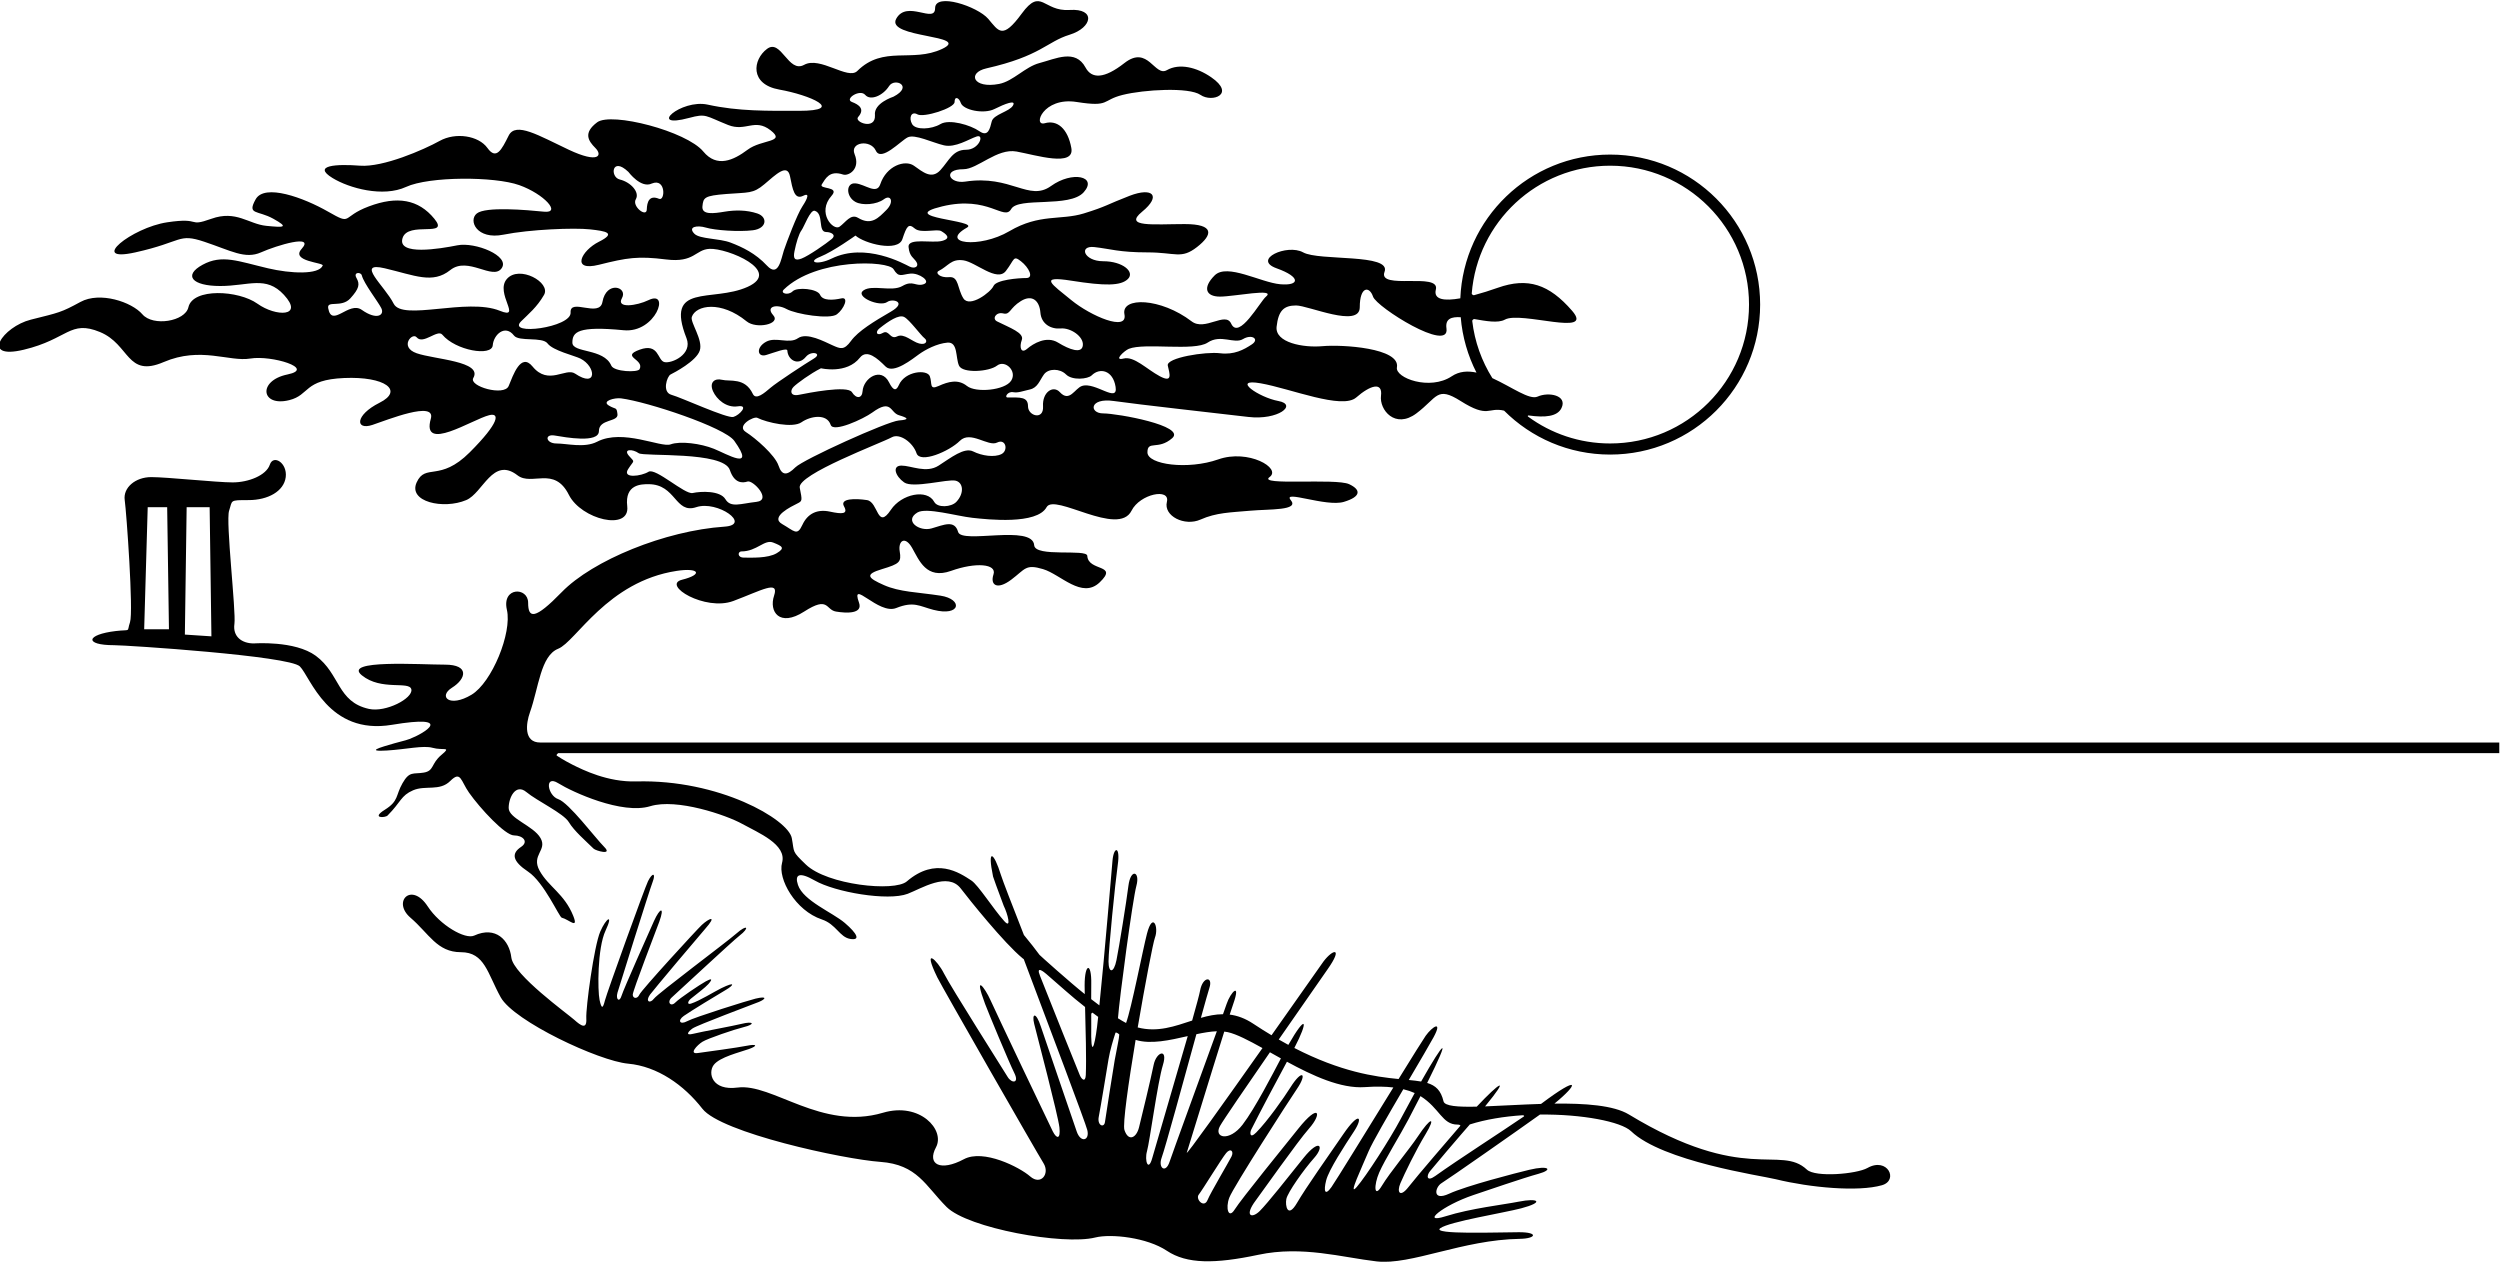 <?xml version="1.0" encoding="UTF-8"?>
<svg xmlns="http://www.w3.org/2000/svg" xmlns:xlink="http://www.w3.org/1999/xlink" width="533pt" height="269pt" viewBox="0 0 533 269" version="1.1">
<g id="surface1">
<path style=" stroke:none;fill-rule:nonzero;fill:rgb(0%,0%,0%);fill-opacity:1;" d="M 119.012 160.566 L 532.848 160.566 L 532.848 158.305 L 115.207 158.305 C 111.586 158.336 112.141 154.227 112.977 151.891 C 114.863 146.609 115.238 139.82 119.012 138.309 C 122.785 136.801 129.465 123.969 144.285 121.711 C 149.082 120.98 149.945 122.465 145.418 123.598 C 140.996 124.703 150.324 130.387 156.359 128.125 C 162.395 125.859 166.168 123.598 165.035 126.992 C 163.902 130.387 166.168 133.781 171.449 130.387 C 176.73 126.992 175.977 130.012 178.238 130.387 C 180.504 130.766 183.992 130.887 183.145 128.504 C 181.258 123.219 187.293 131.141 191.066 129.633 C 194.84 128.125 196.043 129.25 198.988 130.012 C 204.836 131.52 205.398 127.746 200.496 126.992 C 195.594 126.238 191.82 126.238 188.426 124.73 C 185.027 123.219 184.273 122.465 188.047 121.336 C 191.82 120.203 192.195 119.824 191.82 117.562 C 191.441 115.297 192.953 114.164 194.461 116.809 C 195.969 119.449 197.477 123.598 202.762 121.711 C 208.039 119.824 212.566 120.203 211.812 122.465 C 211.059 124.73 212.566 125.859 215.586 123.598 C 218.605 121.336 218.605 120.203 222.375 121.336 C 226.148 122.465 230.656 127.781 234.449 124.164 C 238.598 120.203 231.996 121.898 231.809 118.504 C 231.723 116.953 220.68 118.883 220.488 116.242 C 220.168 111.727 205.023 116.051 204.27 113.41 C 203.516 110.77 201.25 111.902 198.609 112.656 C 195.969 113.41 192.664 111.02 195.594 109.262 C 197.477 108.129 203.891 110.016 207.285 110.395 C 210.684 110.77 221.055 111.902 223.133 108.129 C 224.809 105.082 238.41 114.543 241.238 108.887 C 243.031 105.297 249.539 103.98 248.781 107 C 248.027 110.016 252.555 112.281 255.949 110.77 C 259.348 109.262 262.363 109.262 266.512 108.887 C 270.664 108.508 277.074 108.887 275.191 106.621 C 273.305 104.359 282.734 108.129 286.508 107 C 290.281 105.867 290.129 104.387 287.641 103.227 C 284.809 101.906 268.023 103.605 270.664 101.719 C 273.305 99.832 266.137 95.684 259.723 97.945 C 253.309 100.207 244.633 99.078 244.633 96.438 C 244.633 93.797 246.898 96.059 249.914 93.418 C 252.934 90.777 238.219 88.137 235.203 88.137 C 232.184 88.137 232.184 84.742 237.465 85.496 C 242.746 86.25 259.723 88.137 266.137 88.891 C 272.551 89.645 276.699 86.25 272.551 85.496 C 268.398 84.742 262.363 80.594 268.777 81.723 C 275.191 82.855 286.129 87.383 289.148 84.742 C 292.164 82.102 294.809 81.348 294.43 84.363 C 294.051 87.383 297.445 91.531 301.973 88.137 C 306.5 84.742 306.262 82.25 311.406 85.496 C 317.391 89.273 317.184 86.734 320.668 87.547 C 326.453 93.336 334.449 96.914 343.281 96.914 C 360.941 96.914 375.262 82.598 375.262 64.938 C 375.262 47.273 360.941 32.957 343.281 32.957 C 326.07 32.957 312.039 46.559 311.34 63.602 C 307.977 64.199 305.574 63.926 306.125 61.73 C 307.066 57.957 293.676 61.918 295.184 57.957 C 296.691 53.996 281.227 55.695 277.832 53.809 C 274.438 51.922 266.891 55.316 272.172 57.203 C 277.453 59.09 277.074 60.977 272.926 60.598 C 268.777 60.223 261.609 56.07 258.969 58.711 C 256.328 61.352 257.082 63.238 260.102 63.238 C 263.117 63.238 272.172 61.352 269.91 63.238 C 268.641 64.297 264.137 72.598 262.484 68.996 C 261.262 66.336 256.887 70.676 254.062 68.52 C 247.465 63.473 238.977 63.238 239.73 67.012 C 240.484 70.785 232.562 67.387 228.41 63.992 C 224.262 60.598 221.246 58.711 228.41 59.844 C 235.578 60.977 238.977 60.977 240.484 59.465 C 241.992 57.957 239.352 55.695 235.203 55.695 C 231.055 55.695 229.922 52.301 233.316 52.676 C 236.711 53.055 238.598 53.809 244.633 53.809 C 250.672 53.809 251.801 55.316 255.195 52.676 C 258.59 50.035 258.969 47.773 252.555 47.773 C 246.145 47.773 239.352 48.527 243.504 45.133 C 247.652 41.734 245.766 39.852 240.859 41.734 C 235.957 43.621 235.957 44 231.055 45.508 C 226.148 47.016 221.621 45.508 215.211 49.281 C 208.797 53.055 200.117 51.922 206.156 48.527 C 208.945 46.957 190.688 46.453 200.871 44 C 210.781 41.613 214.078 47.207 215.586 44.566 C 217.094 41.926 228.035 44.379 231.055 40.98 C 234.07 37.586 228.625 36.383 224.074 39.66 C 219.359 43.055 215.586 37.211 205.777 38.719 C 202.34 39.246 200.871 36.078 205.398 36.078 C 208.418 36.078 212.566 31.551 216.719 32.305 C 220.867 33.059 229.168 35.699 228.41 31.551 C 227.656 27.402 225.395 25.516 222.754 26.27 C 220.113 27.023 222.375 20.609 229.543 21.742 C 236.711 22.875 234.824 21.363 239.352 20.234 C 243.879 19.102 253.5 18.535 255.949 20.234 C 258.402 21.93 263.539 20.121 258.215 16.461 C 255.105 14.324 251.426 13.441 248.781 14.953 C 246.145 16.461 244.781 9.492 239.73 13.441 C 235.391 16.84 232.75 16.84 231.43 14.387 C 229.27 10.371 225.086 12.531 221.621 13.441 C 218.531 14.258 216.023 17.309 213.004 17.895 C 207.422 18.973 206.168 15.512 210.305 14.574 C 221.938 11.934 223.133 8.914 228.035 7.406 C 232.938 5.898 233.691 1.746 228.035 2.125 C 222.375 2.504 222 -2.777 217.848 2.879 C 213.699 8.539 212.945 6.652 210.684 4.012 C 208.418 1.371 199.363 -1.648 199.363 1.746 C 199.363 5.145 193.328 -0.137 191.066 4.012 C 188.801 8.16 207.285 7.406 200.871 10.426 C 194.461 13.441 188.355 9.594 182.766 15.141 C 180.773 17.113 174.844 11.934 171.449 13.82 C 168.055 15.707 166.547 8.16 163.527 10.426 C 160.508 12.688 159.754 17.969 166.168 19.102 C 172.578 20.234 180.508 23.629 170.316 23.629 C 163.715 23.629 157.484 23.758 150.891 22.309 C 145.176 21.055 137.812 27.59 146.93 25.137 C 150.594 24.152 150.305 24.676 155.227 26.645 C 159 28.156 160.887 25.137 164.281 27.777 C 167.676 30.418 162.395 29.664 159.379 31.93 C 156.359 34.191 152.84 35.809 149.945 32.305 C 146.363 27.969 130.328 23.816 127.312 26.078 C 124.293 28.344 125.426 30.039 126.934 31.551 C 128.488 33.105 127.688 34.945 121.277 31.93 C 114.863 28.91 109.961 25.891 108.449 28.91 C 106.941 31.93 105.809 34.191 103.922 31.551 C 102.035 28.91 97.133 28.156 93.738 30.039 C 90.344 31.93 81.664 35.699 76.762 35.324 C 71.855 34.945 66.414 35.215 70.914 37.965 C 74.465 40.133 81.664 42.113 86.57 39.852 C 91.473 37.586 105.434 37.586 110.715 39.473 C 115.992 41.359 119.766 45.508 115.992 45.133 C 112.223 44.754 103.547 44 101.66 45.508 C 99.773 47.016 101.66 51.168 107.316 50.035 C 112.977 48.902 122.406 48.527 125.801 48.902 C 129.199 49.281 131.461 49.656 127.688 51.543 C 123.914 53.43 121.652 57.957 127.688 56.449 C 133.727 54.938 135.988 54.562 142.023 55.316 C 148.059 56.07 148.23 53.203 151.266 53.055 C 155.039 52.863 166.922 57.77 159.379 61.164 C 151.832 64.559 141.668 60.172 146.363 72.105 C 147.719 75.551 143.156 77.574 141.645 77.195 C 140.137 76.82 140.516 73.047 136.363 74.555 C 132.215 76.066 137.434 76.57 136.363 78.703 C 135.988 79.461 130.895 79.27 130.328 77.949 C 128.73 74.215 122.031 75.312 122.031 73.047 C 122.031 70.785 123.191 69.457 132.969 70.406 C 139.82 71.07 143.016 61.68 138.254 63.992 C 135.777 65.195 131.32 65.832 132.594 63.578 C 133.949 61.172 129.262 59.762 128.441 64.371 C 127.828 67.832 121.465 63.438 121.652 66.633 C 121.84 69.84 107.969 71.641 111.09 68.52 C 112.598 67.012 114.484 65.504 115.992 62.863 C 117.504 60.223 110.715 56.449 108.07 59.465 C 105.434 62.484 111.469 68.246 106.562 66.258 C 99.586 63.426 85.816 68.52 83.93 64.746 C 82.043 60.977 75.629 55.695 82.043 57.203 C 88.457 58.711 92.227 60.598 96 57.578 C 99.773 54.562 105.055 59.844 106.941 57.203 C 108.828 54.562 101.281 51.543 97.508 52.301 C 93.738 53.055 84.684 54.562 85.816 50.789 C 86.945 47.016 96 50.789 92.605 46.641 C 89.211 42.492 84.684 41.734 78.648 44 C 72.609 46.262 75.254 48.148 69.969 45.133 C 64.691 42.113 56.391 39.094 54.504 42.492 C 52.617 45.887 54.883 44.754 58.277 46.641 C 61.672 48.527 60.539 48.527 56.766 48.148 C 52.996 47.773 50.355 44.754 45.074 46.641 C 39.793 48.527 43.188 46.262 35.641 47.395 C 28.098 48.527 18.664 56.07 28.852 53.809 C 39.035 51.543 37.906 49.656 43.562 51.543 C 49.223 53.43 52.238 55.316 55.637 53.809 C 59.031 52.301 67.223 49.832 64.312 53.055 C 61.863 55.762 69.078 55.961 68.801 56.621 C 67.969 58.613 61.961 58.336 57.145 57.203 C 50.73 55.695 47.336 54.184 43.188 56.449 C 39.035 58.711 40.922 60.977 46.961 60.977 C 52.996 60.977 56.699 58.688 60.539 62.863 C 64.879 67.578 58.844 67.578 54.883 64.746 C 50.844 61.863 41.113 61.352 40.168 65.504 C 39.48 68.535 32.625 69.652 30.359 67.012 C 28.098 64.371 21.305 62.105 17.156 64.371 C 13.008 66.633 12.629 66.633 6.594 68.145 C 0.559 69.652 -4.344 76.82 5.086 74.555 C 14.516 72.293 14.895 68.145 21.305 70.785 C 27.719 73.426 26.965 80.594 34.887 77.195 C 42.809 73.801 48.844 77.195 53.371 76.441 C 57.898 75.688 67.41 78.578 61.293 79.836 C 54.883 81.156 55.637 86.816 61.672 85.309 C 66.094 84.203 64.691 80.969 73.367 80.594 C 82.043 80.215 86.191 83.23 80.91 85.871 C 75.629 88.516 75.727 91.816 79.402 90.59 C 82.531 89.547 92.98 85.309 91.852 89.27 C 89.754 96.613 100.695 89.414 104.301 88.516 C 106.562 87.949 106.562 90.023 100.148 96.438 C 93.738 102.848 90.719 98.699 88.832 102.848 C 86.945 107 94.555 108.66 99.395 106.621 C 102.98 105.113 105.062 97.262 110.336 101.34 C 113.371 103.688 118.164 99.27 121.277 105.488 C 123.914 110.77 134.352 113.301 133.727 107.941 C 133.172 103.227 136.742 103.227 138.254 103.227 C 144.156 103.227 143.91 109.641 148.438 108.129 C 152.965 106.621 160.32 111.887 154.473 112.281 C 141.828 113.129 126.367 119.449 119.766 126.238 C 114 132.172 112.598 131.898 112.598 128.504 C 112.598 125.105 106.941 125.105 108.07 130.012 C 109.203 134.914 104.867 145.516 100.527 148.117 C 95.812 150.945 93.359 148.496 96.379 146.609 C 99.395 144.723 100.148 141.703 94.867 141.703 C 89.586 141.703 72.988 140.574 77.137 143.969 C 81.289 147.363 87.324 145.102 87.703 146.984 C 88.078 148.871 82.273 151.941 78.648 151.137 C 71.855 149.629 72.551 143.676 67.332 139.82 C 62.859 136.52 54.125 137.18 54.125 137.18 C 51.484 137.18 49.598 135.668 49.977 133.027 C 50.355 130.387 48.09 111.148 48.844 108.887 C 49.598 106.621 48.844 106.621 52.996 106.621 C 57.145 106.621 60.539 104.734 60.918 101.719 C 61.293 98.699 58.277 96.812 57.523 99.078 C 56.766 101.34 52.996 102.848 49.598 102.848 C 46.203 102.848 35.641 101.719 32.246 101.719 C 28.852 101.719 26.211 103.98 26.59 106.621 C 26.965 109.262 28.473 130.387 27.719 132.652 C 26.965 134.914 28.074 134.141 24.703 134.535 C 18.289 135.293 17.91 137.555 24.324 137.555 C 26.965 137.555 61.672 139.82 63.934 142.082 C 66.199 144.348 69.969 156.797 83.551 154.531 C 97.133 152.27 90.5 156.355 87.324 157.551 C 86.125 158 85.48 158.016 81.875 159.125 C 78.625 160.125 80.625 160.125 82.5 160.008 C 86.629 159.754 90.25 158.875 92.227 159.434 C 94.438 160.062 96.379 159.059 94.113 160.945 C 91.852 162.828 92.605 164.34 90.344 164.719 C 88.078 165.094 87.324 164.34 85.816 166.98 C 84.305 169.621 85.059 170.754 82.043 172.641 C 79.023 174.523 82.125 174.375 82.625 173.875 C 85.512 170.988 85.438 169.621 88.078 168.488 C 90.719 167.355 93.734 168.762 96 166.5 C 98.266 164.238 98.211 166.457 100 169 C 102.375 172.375 107.695 178.109 109.582 178.109 C 111.469 178.109 112.789 179.43 111.09 180.562 C 108.984 181.965 109.203 183.578 112.598 185.844 C 115.992 188.105 119.223 195.523 119.766 195.652 C 121.25 196 123.414 198.266 122.219 195.273 C 120.332 190.559 116.938 189.047 115.051 185.652 C 113.164 182.258 116.75 181.316 115.238 178.676 C 113.73 176.035 108.449 174.523 108.449 172.262 C 108.449 169.996 109.961 166.98 112.223 168.867 C 114.484 170.754 120.145 173.395 121.277 175.281 C 122.406 177.164 124.836 179.242 126.559 180.938 C 127 181.375 130.707 182.445 128.82 180.562 C 126.934 178.676 121.277 171.129 119.012 170.375 C 116.75 169.621 115.992 165.094 119.012 166.98 C 122.031 168.867 132.633 173.719 138.629 171.883 C 144.277 170.152 154.852 173.77 158.246 175.656 C 161.641 177.543 167.824 180.023 166.734 183.957 C 165.789 187.352 169.562 194.141 175.223 196.027 C 178.277 197.047 178.992 199.801 181.258 200.176 C 183.52 200.555 182.766 199.047 180.125 196.781 C 177.484 194.52 171.262 192.066 170.129 188.672 C 169.402 186.496 170.297 185.77 173.711 187.727 C 178.047 190.219 189.309 192.156 193.516 190.559 C 196.359 189.477 202.074 185.816 204.836 189.426 C 206.625 191.766 214.02 201.02 218.039 204.328 C 218.098 204.379 218.18 204.434 218.266 204.492 C 223.98 219.668 231.422 239.371 231.809 240.918 C 232.371 243.184 230.395 243.75 229.543 241.203 C 228.695 238.656 222.688 221.273 221.906 218.852 C 220.867 215.645 219.926 216.023 220.488 218.285 C 221.055 220.547 225.582 237.809 225.867 240.352 C 226.148 242.898 225.301 242.898 224.449 241.203 C 223.602 239.504 212.285 215.738 211.152 213.191 C 210.02 210.645 207.477 207.25 210.02 214.039 C 210.648 215.715 215.113 226.488 216.246 228.754 C 217.379 231.016 215.68 231.016 214.832 229.602 C 213.984 228.188 202.664 210.363 201.25 207.535 C 199.836 204.703 196.535 201.594 199.836 208.383 C 200.777 210.32 221.055 245.73 222.473 247.992 C 223.887 250.258 221.906 252.801 219.641 250.82 C 217.379 248.84 209.66 244.914 205.496 247.145 C 200.512 249.812 197.574 248.277 199.555 244.598 C 201.535 240.918 196.156 234.895 188.234 237.242 C 175.16 241.117 164.648 230.887 157.254 231.867 C 151.754 232.594 150.891 228.754 152.16 227.055 C 153.438 225.359 157.68 224.367 159.66 223.66 C 161.641 222.953 161.355 222.527 159.234 222.953 C 157.113 223.379 150.746 224.227 148.766 224.508 C 146.785 224.793 148.625 222.812 149.758 222.105 C 150.891 221.398 156.559 219.473 158.527 218.992 C 161.145 218.355 160.648 217.648 158.105 218.285 C 156.434 218.703 149.473 219.98 147.777 220.406 C 146.078 220.832 146.645 219.98 147.637 219.273 C 148.625 218.566 160.367 214.184 161.781 213.617 C 163.195 213.051 163.762 212.273 161.074 212.91 C 159.535 213.273 148.059 216.871 146.504 217.719 C 144.945 218.566 144.383 217.578 145.797 216.586 C 147.211 215.598 153.141 211.977 154.711 211.07 C 156.5 210.031 156.906 209.152 153.766 210.691 C 152.23 211.449 149.199 213.363 147.312 213.973 C 146.422 214.258 146.641 213.449 147.297 212.918 C 148.57 211.891 150.375 210.543 151.031 209.797 C 152.02 208.664 151.738 208.523 150.465 209.23 C 149.191 209.938 144.945 212.77 143.957 213.758 C 142.969 214.75 142.117 213.617 143.25 212.625 C 144.383 211.637 156.098 200.695 157.68 199.469 C 159.871 197.773 159.379 196.922 156.973 199.047 C 154.871 200.898 140.277 211.777 139.43 212.91 C 138.582 214.039 137.52 213.547 138.582 212.059 C 139.246 211.133 149.18 199.348 150.324 198.055 C 153.066 194.957 151.145 195.781 149.617 197.207 C 148.582 198.172 136.742 211.07 136.316 212.059 C 135.895 213.051 134.902 212.91 134.902 212.059 C 134.902 211.211 139.891 198.352 140.562 196.5 C 141.766 193.176 140.703 193.527 139.43 196.359 C 138.492 198.441 132.922 210.93 132.496 212.344 C 132.074 213.758 131.227 213.121 131.648 211.637 C 131.969 210.516 138.441 189.852 139.148 188.012 C 139.855 186.172 139.148 185.891 138.156 187.871 C 137.477 189.23 129.387 211.637 128.961 213.332 C 128.539 215.031 128.254 215.172 127.828 213.191 C 127.406 211.211 127.34 202.172 129.102 198.41 C 130.859 194.664 129.23 195.703 127.973 198.621 C 126.652 201.688 124.867 214.855 125 217.152 C 125.141 219.559 123.867 218.711 122.453 217.438 C 121.039 216.164 109.438 207.816 109.016 204.137 C 108.59 200.461 105.691 197.348 101.094 199.469 C 99.184 200.352 93.801 197.246 91.191 193.246 C 87.711 187.914 83.551 192.254 87.512 195.652 C 91.473 199.047 93.172 203.008 98.266 203.008 C 103.355 203.008 103.922 207.535 106.754 212.625 C 109.582 217.719 127.688 226.207 133.914 226.773 C 140.137 227.34 145.797 231.301 149.758 236.395 C 153.719 241.484 179.746 247.145 187.672 247.711 C 195.594 248.277 197.289 252.801 201.816 257.328 C 206.344 261.855 226.715 265.535 233.504 263.836 C 236.898 262.988 244.539 263.836 248.781 266.668 C 253.027 269.496 258.969 269.496 268.305 267.516 C 277.641 265.535 286.129 268.082 293.484 268.93 C 300.844 269.777 311.781 264.309 324.043 264.121 C 327.484 264.066 328.098 262.707 323.855 262.707 C 319.609 262.707 305.086 263.27 307.066 261.855 C 309.047 260.441 320.605 258.594 324.324 257.613 C 329.324 256.293 328.004 255.348 323.762 256.199 C 320.598 256.832 313.574 257.613 308.199 259.309 C 302.824 261.008 307.445 257.047 314.141 254.781 C 316.781 253.891 324.891 251.105 328.004 250.258 C 331.117 249.406 330.363 248.371 326.023 249.406 C 323.258 250.07 312.633 252.801 308.953 254.5 C 305.273 256.199 305.934 253.086 307.352 252.238 C 308.707 251.422 323.785 240.879 328.32 237.625 C 337.273 237.52 345.613 239.121 347.754 241.18 C 354.445 247.605 375.309 250.609 378.605 251.414 C 385.996 253.219 396.164 254.137 401.215 252.695 C 404.863 251.66 402.414 246.602 398.141 249.012 C 395.82 250.316 387.047 251.062 385.23 249.363 C 379.48 243.977 371.977 252.57 347.277 237.605 C 344.023 235.637 337.883 235.215 331.398 235.293 C 336.59 231.074 337.035 228.973 328.547 235.355 C 324.332 235.484 320.133 235.75 316.617 235.883 C 322.062 229.254 319.77 230.699 314.844 235.938 C 310.805 236.031 308.004 235.832 307.758 234.801 C 307.207 232.469 306.086 231.434 304.27 230.883 C 309.527 220.352 307.977 221.754 302.984 230.582 C 302.203 230.445 301.328 230.348 300.348 230.254 C 302.723 226.207 304.863 222.582 305.652 221.113 C 307.633 217.438 305.371 218.852 303.953 220.832 C 303.469 221.512 301.113 225.293 298.176 230.047 C 293.121 229.555 285.895 228.543 275.953 223.43 C 279.035 217.523 278.547 215.988 274.676 222.766 C 274.008 222.406 273.324 222.02 272.629 221.621 C 277.582 214.469 282.273 207.742 283.02 206.684 C 286.414 201.875 284.242 202.254 282.168 204.988 C 281.797 205.48 276.824 212.574 271.09 220.715 C 269.828 219.957 268.543 219.156 267.207 218.266 C 265.453 217.102 263.785 216.516 262.172 216.312 C 262.48 215.352 262.742 214.57 262.93 214.039 C 264.629 209.23 262.363 211.496 261.516 214.039 C 261.406 214.371 261.133 215.145 260.742 216.23 C 259.141 216.234 257.586 216.562 256.031 217.008 C 256.945 213.707 257.621 211.289 257.836 210.645 C 258.688 208.098 256.422 208.098 255.855 211.211 C 255.715 211.984 255.07 214.379 254.164 217.586 C 250.508 218.781 246.797 220.16 242.559 219.051 C 244.129 209.832 245.832 200.977 246.238 199.895 C 247.086 197.633 245.766 194.332 244.539 199.047 C 243.629 202.543 241.234 214.98 240.078 218.102 C 239.562 217.832 238.98 217.496 238.348 217.094 C 238.676 212.734 241.477 191.789 242.277 188.859 C 243.125 185.746 241.051 185.086 240.578 188.859 C 240.145 192.332 238.598 201.875 238.031 204.703 C 237.465 207.535 236.336 207.535 236.336 204.988 C 236.336 202.441 237.75 188.293 238.312 184.332 C 238.879 180.371 237.465 180.371 237.184 183.484 C 236.996 185.516 235.555 203.027 234.387 214.344 C 233.82 213.922 233.234 213.48 232.641 213.02 C 232.637 211.75 232.641 210.613 232.656 209.797 C 232.75 205.082 231.242 205.27 231.242 210.078 C 231.242 210.539 231.254 211.18 231.27 211.945 C 228.195 209.508 221.73 203.719 221.621 203.574 C 220.812 202.461 219.641 200.969 218.297 199.344 C 215.762 192.891 213.762 187.711 213.418 186.598 C 211.859 181.574 210.445 180.727 211.719 186.879 C 211.77 187.121 212.637 189.484 213.988 193.102 C 214.809 194.766 215.75 198.211 214.109 196.383 C 211.75 193.762 208.57 188.699 207.098 187.727 C 204.52 186.031 199.488 182.637 193.328 187.918 C 190.688 190.18 176.352 188.672 171.824 184.332 C 168.723 181.355 169.41 181.84 168.809 178.676 C 168.055 174.715 153.352 166.109 135.609 166.602 C 129.566 166.77 124.293 164.152 122.031 163.02 C 121.355 162.68 120.105 162.02 118.738 161.121 C 118.469 160.945 119.012 160.566 119.012 160.566 Z M 343.281 35.328 C 359.637 35.328 372.891 48.586 372.891 64.938 C 372.891 81.289 359.637 94.547 343.281 94.547 C 336.738 94.547 330.691 92.418 325.789 88.824 C 325.645 88.715 325.73 88.551 325.922 88.578 C 329.414 89.066 332.035 88.812 332.906 87.004 C 334.227 84.27 330.156 83.5 327.816 84.555 C 326.078 85.336 322.375 82.543 318.172 80.617 C 315.906 77 314.398 72.863 313.879 68.422 C 313.859 68.262 314.152 67.996 314.316 68.023 C 316.781 68.449 319.391 68.945 320.836 68.145 C 324.23 66.258 340.074 71.914 335.172 66.258 C 330.266 60.598 325.738 59.09 319.328 61.352 C 317.664 61.938 315.918 62.496 314.254 62.938 C 314.082 62.984 313.758 62.742 313.773 62.578 C 314.973 47.328 327.723 35.328 343.281 35.328 Z M 276.32 65.125 C 278.965 65.125 289.902 70.027 289.902 65.504 C 289.902 60.977 291.977 60.977 292.73 63.238 C 293.484 65.504 309.141 75.312 308.387 70.027 C 308.09 67.934 309.461 67.512 311.426 67.633 C 311.777 71.855 312.949 75.844 314.785 79.438 C 312.93 79.039 311.117 79.145 309.52 80.215 C 304.836 83.348 297.418 80.57 297.824 78.328 C 298.578 74.18 286.129 73.426 281.98 73.801 C 277.832 74.18 271.797 73.047 272.172 69.652 C 272.551 66.258 273.68 65.125 276.32 65.125 Z M 240.672 74.367 C 244.039 73.02 254.629 74.934 257.461 73.047 C 260.289 71.16 263.117 73.426 265.004 72.293 C 266.891 71.16 268.59 72.293 266.891 73.426 C 265.191 74.555 263.117 75.688 260.102 75.312 C 257.082 74.934 248.594 76.254 248.973 77.949 C 249.348 79.648 250.105 81.723 247.273 80.215 C 244.445 78.703 241.805 75.879 239.539 76.441 C 237.277 77.008 239.73 74.746 240.672 74.367 Z M 140.508 42.387 C 138.414 41.508 137.945 43.062 137.895 44.672 C 137.84 46.449 134.672 43.977 135.555 42.48 C 136.426 41.008 134.52 38.848 132.129 38.266 C 129.992 37.746 130.426 33.266 133.969 36.645 C 134.027 36.703 136.645 40.258 138.992 39.117 C 142.016 37.902 141.828 42.945 140.508 42.387 Z M 77.137 66.066 C 74.359 64.105 70.727 70.027 69.969 65.691 C 69.672 63.977 72.801 65.691 74.688 63.617 C 76.574 61.539 76.762 60.598 76.008 59.277 C 75.254 57.957 76.949 57.957 77.137 58.711 C 77.57 60.438 80.594 64.301 81.289 65.691 C 82.043 67.199 80.344 68.332 77.137 66.066 Z M 165.602 117.938 C 163.715 119.07 160.133 118.883 158.621 118.883 C 157.113 118.883 157.301 117.562 158.059 117.562 C 161.398 117.562 162.961 114.922 164.848 115.676 C 166.734 116.43 167.488 116.809 165.602 117.938 Z M 159 92.098 C 156.926 90.777 160.695 88.703 161.453 89.078 C 163.477 90.094 168.996 91.344 170.883 90.023 C 172.77 88.703 176.277 88.098 177.105 90.59 C 177.672 92.285 184.086 89.32 185.973 87.949 C 190.121 84.93 189.746 87.949 191.633 88.516 C 193.516 89.078 194.082 89.457 191.633 89.645 C 189.18 89.836 171.262 97.945 169.562 99.645 C 167.863 101.34 166.734 101.527 165.98 99.266 C 165.223 97.004 161.074 93.418 159 92.098 Z M 213.512 96.812 C 212.004 97.566 209.359 97.191 207.477 96.246 C 205.59 95.305 202.762 97.566 200.117 99.266 C 197.477 100.965 194.273 99.266 192.195 99.266 C 190.121 99.266 190.879 101.527 192.762 102.848 C 194.648 104.172 202.004 102.094 203.703 102.473 C 205.398 102.848 205.621 105.172 203.891 107 C 202.82 108.129 199.887 108.328 199.176 107 C 197.668 104.172 192.195 105.301 189.934 108.695 C 186.988 113.117 187.293 107 184.84 106.621 C 182.391 106.242 178.992 106.242 179.938 107.941 C 180.879 109.641 179.559 109.641 176.918 109.074 C 174.277 108.508 172.203 109.449 171.07 111.902 C 169.938 114.355 169.375 113.223 166.734 111.715 C 164.094 110.203 168.809 107.941 169.938 107.375 C 171.07 106.809 171.07 106.809 170.504 103.98 C 169.938 101.152 187.973 94.426 190.121 93.23 C 191.82 92.285 194.648 94.359 195.402 96.625 C 196.156 98.887 202.383 96.246 204.645 93.984 C 206.91 91.719 210.684 95.305 212.566 94.359 C 214.453 93.418 215.02 96.059 213.512 96.812 Z M 206.156 82.289 C 204.27 80.781 202.195 81.348 200.117 82.289 C 198.043 83.23 198.797 81.723 198.234 80.215 C 197.668 78.703 192.953 79.082 191.633 82.102 C 191.055 83.418 190.438 83.297 189.555 81.535 C 187.859 78.141 184.086 80.594 183.898 83.422 C 183.797 84.938 182.578 85.117 181.633 83.609 C 180.691 82.102 172.203 83.797 170.316 84.176 C 168.43 84.555 168.43 83.23 169.184 82.477 C 169.941 81.723 172.77 79.648 175.031 78.516 C 175.031 78.516 180.504 79.836 183.332 76.254 C 184.828 74.359 187.105 76.441 188.801 78.141 C 190.5 79.836 194.648 76.441 195.969 75.5 C 197.289 74.555 199.742 73.234 202.004 73.047 C 204.27 72.859 203.703 76.254 204.457 77.949 C 205.211 79.648 210.871 79.27 212.566 77.949 C 214.266 76.633 216.906 79.082 215.586 81.156 C 214.266 83.23 208.039 83.797 206.156 82.289 Z M 187.48 70.027 C 189.484 68.426 191.633 67.012 192.762 67.578 C 193.895 68.145 196.348 71.539 197.102 72.105 C 197.855 72.672 197.477 73.613 195.969 73.234 C 194.461 72.859 192.762 70.973 191.254 71.727 C 189.746 72.48 189.555 70.219 188.234 70.973 C 186.914 71.727 186.539 70.785 187.48 70.027 Z M 237.844 82.477 C 238.41 86.062 233.504 81.348 230.676 82.289 C 229.156 82.797 228.035 85.871 225.961 83.609 C 224.535 82.055 222.188 83.609 222.375 86.629 C 222.566 89.645 219.172 88.703 219.172 86.629 C 219.172 84.555 217.512 84.742 214.832 84.742 C 214.078 84.742 214.832 83.422 215.965 83.609 C 217.094 83.797 217.848 83.422 219.547 83.043 C 221.246 82.668 221.621 81.156 222.566 79.836 C 223.508 78.516 225.961 78.516 227.281 79.836 C 228.602 81.156 231.938 80.836 232.75 80.027 C 234.449 78.328 237.277 78.895 237.844 82.477 Z M 221.812 66.633 C 222 69.086 224.074 70.219 226.148 70.027 C 228.223 69.84 231.055 71.727 230.863 73.613 C 230.676 75.5 228.035 74.555 225.582 73.047 C 223.133 71.539 220.301 73.234 218.98 74.367 C 217.66 75.5 217.285 73.988 217.848 72.48 C 218.414 70.973 215.312 69.895 212.566 68.52 C 211.438 67.953 212.379 66.445 213.887 66.824 C 215.398 67.199 215.211 65.691 217.66 64.184 C 220.113 62.672 221.621 64.184 221.812 66.633 Z M 205.398 55.504 C 208.039 55.883 212.566 60.223 214.453 57.77 C 216.34 55.316 215.965 54.371 217.66 55.695 C 219.359 57.016 220.488 59.277 218.793 59.277 C 217.094 59.277 212.379 59.656 211.812 60.977 C 211.246 62.297 206.723 65.691 205.398 63.617 C 204.078 61.539 204.457 58.898 202.383 59.09 C 200.309 59.277 199.363 58.145 200.117 57.77 C 202.18 56.738 202.762 55.129 205.398 55.504 Z M 200.684 49.281 C 201.629 49.848 202.949 50.789 200.871 51.355 C 198.797 51.922 193.516 50.602 193.707 52.676 C 193.895 54.75 194.84 54.938 195.402 55.883 C 195.969 56.824 195.027 57.391 193.895 56.824 C 192.762 56.262 184.512 51.613 177.297 55.129 C 174.266 56.605 172.016 55.883 174.844 54.75 C 177.672 53.617 182.391 50.223 182.391 50.223 C 184.273 51.922 191.441 53.809 192.387 50.98 C 193.328 48.148 193.707 47.582 195.027 48.715 C 196.348 49.848 199.742 48.715 200.684 49.281 Z M 195.594 24.383 C 196.914 25.137 203.516 23.062 203.516 21.742 C 203.516 20.422 204.457 20.801 204.836 21.93 C 205.348 23.469 209.738 24.383 212.004 23.25 C 214.266 22.121 216.719 21.176 215.965 22.496 C 215.211 23.816 211.812 24.383 211.438 25.891 C 211.059 27.402 210.684 29.285 208.797 27.969 C 206.91 26.645 202.383 25.324 200.496 26.457 C 198.609 27.59 195.215 27.777 194.461 26.457 C 193.707 25.137 194.273 23.629 195.594 24.383 Z M 184.465 20.234 C 185.574 21.531 188.234 20.422 189.555 18.348 C 190.738 16.492 194.84 18.348 190.5 20.609 C 190.426 20.648 186.215 21.98 186.539 24.57 C 186.719 27.824 182 26.023 182.953 24.949 C 184.465 23.25 183.145 22.309 181.633 21.742 C 179.969 21.117 183.332 18.914 184.465 20.234 Z M 175.223 39.285 C 175.977 38.152 176.797 36.227 179.746 37.211 C 180.879 37.586 183.52 36.078 182.199 32.871 C 181.141 30.297 185.594 29.664 186.727 32.117 C 187.859 34.566 192.008 30.039 193.516 29.285 C 195.027 28.531 198.797 30.418 201.25 30.984 C 203.703 31.551 206.531 29.664 208.23 29.098 C 209.926 28.531 208.797 31.93 205.965 31.93 C 203.137 31.93 202.383 34.191 200.496 36.266 C 198.609 38.34 196.723 36.645 194.84 35.324 C 192.953 34.004 188.992 35.324 187.672 39.285 C 186.906 41.574 184.465 39.285 182.391 39.094 C 180.312 38.906 180.312 41.926 182.391 43.055 C 183.871 43.863 186.914 43.621 188.426 42.492 C 189.934 41.359 190.688 43.055 188.992 44.754 C 187.293 46.453 185.785 48.148 182.953 46.453 C 181.363 45.496 180.312 47.395 178.992 48.336 C 177.672 49.281 174.066 45.348 177.297 41.734 C 179.156 39.652 174.465 40.414 175.223 39.285 Z M 173.711 44.941 C 175.723 45.559 174.277 49.469 176.164 49.469 C 177.105 49.469 178.426 50.035 177.297 50.98 C 176.164 51.922 172.391 54.562 170.883 55.129 C 169.375 55.695 169.086 55.062 169.375 53.617 C 169.75 51.734 170.316 49.848 170.883 49.094 C 171.449 48.336 172.742 44.645 173.711 44.941 Z M 155.793 51.734 C 153.34 50.789 149.207 50.992 148.059 49.848 C 146.551 48.336 148.625 47.961 150.512 48.527 C 152.398 49.094 157.492 49.469 160.508 49.094 C 163.527 48.715 163.715 46.262 161.453 45.508 C 159.188 44.754 156.734 44.754 154.473 45.133 C 152.211 45.508 149.57 45.887 149.758 44 C 149.945 42.113 150.137 41.734 154.852 41.359 C 159.566 40.98 160.508 41.359 162.961 39.285 C 165.414 37.211 167.863 34.758 168.43 37.586 C 168.996 40.414 169.375 42.68 171.262 41.734 C 173.145 40.793 171.449 43.434 171.07 44 C 169.938 45.695 167.676 51.734 167.109 53.43 C 166.547 55.129 165.98 59.277 163.527 56.637 C 161.074 53.996 158.246 52.676 155.793 51.734 Z M 142.969 79.836 C 143.723 79.461 148.438 77.008 149.191 74.746 C 149.945 72.48 147.117 68.711 147.492 67.578 C 148.34 65.043 153.703 64.031 159.188 68.52 C 161.262 70.219 166.547 69.086 164.848 67.199 C 163.148 65.312 165.602 64.746 167.676 65.879 C 169.75 67.012 176.918 68.145 178.426 67.012 C 179.938 65.879 181.066 63.238 179.371 63.617 C 177.672 63.992 175.41 64.184 174.844 62.859 C 174.277 61.539 169.938 61.164 168.996 62.105 C 168.055 63.051 166.254 62.559 167.109 61.73 C 174.027 55.023 189.367 55.504 190.5 57.391 C 191.633 59.277 192.195 58.523 194.082 58.336 C 195.969 58.145 198.609 60.031 196.914 60.598 C 195.215 61.164 194.648 59.656 192.387 60.977 C 190.121 62.297 185.973 60.598 184.086 61.918 C 182.199 63.238 187.574 65.543 189.18 64.371 C 190.258 63.586 193.516 64.371 189.934 66.445 C 186.352 68.52 182.953 70.594 181.445 72.672 C 179.938 74.746 179.184 74.367 177.484 73.613 C 175.785 72.859 172.016 70.785 170.129 72.105 C 168.242 73.426 165.414 71.727 163.34 72.859 C 161.109 74.074 161.453 76.254 163.34 75.688 C 165.223 75.121 167.832 74.066 167.863 74.746 C 167.961 76.695 170.129 78.141 171.824 76.066 C 172.961 74.68 175.41 75.312 173.523 76.441 C 171.637 77.574 165.602 81.535 164.281 82.668 C 162.961 83.797 161.16 85.359 160.508 83.988 C 158.812 80.402 155.633 81.402 153.906 80.969 C 152.398 80.594 151.164 81.492 152.02 83.422 C 152.773 85.117 154.852 87.004 157.301 86.629 C 159.754 86.25 157.68 88.516 156.359 88.891 C 155.039 89.27 145.23 84.742 143.156 84.176 C 141.082 83.609 142.215 80.215 142.969 79.836 Z M 113.543 78.141 C 111.031 75.07 109.395 80.027 108.449 82.289 C 107.508 84.555 99.887 82.352 100.906 80.594 C 102.98 77.008 92.605 76.633 88.832 75.312 C 85.059 73.988 87.891 70.785 88.832 71.914 C 90.211 73.566 93.277 70.121 94.301 71.352 C 97.133 74.746 104.867 76.066 105.055 73.613 C 105.227 71.348 107.695 69.086 109.582 71.539 C 110.641 72.914 115.617 71.727 116.75 73.234 C 117.879 74.746 122.5 75.828 123.727 76.441 C 127.121 78.141 127.367 82.863 122.598 79.648 C 120.594 78.301 116.938 82.289 113.543 78.141 Z M 127.312 94.172 C 124.609 95.57 120.898 94.551 118.637 94.551 C 116.371 94.551 115.992 92.477 118.258 92.852 C 120.52 93.23 127.688 94.551 127.688 91.91 C 127.688 89.27 131.84 90.023 131.648 88.324 C 131.461 86.629 131.273 87.383 129.766 86.438 C 128.254 85.496 131.043 84.754 132.402 84.93 C 138.07 85.66 154.5 91.117 156.547 93.984 C 161.262 100.586 154.934 96.77 152.211 95.684 C 149.379 94.551 145.043 93.984 142.969 94.738 C 140.891 95.492 132.781 91.344 127.312 94.172 Z M 154.66 106.434 C 153.531 104.547 149.379 104.734 147.684 105.113 C 145.984 105.488 139.762 99.645 138.254 100.586 C 136.742 101.527 132.594 102.094 133.914 100.02 C 135.234 97.945 135.422 98.699 134.102 97.191 C 132.781 95.684 134.855 95.684 136.176 96.625 C 137.246 97.391 154.254 96.152 155.605 100.207 C 156.547 103.035 158.246 103.035 159.379 102.66 C 160.508 102.281 164.656 106.621 161.262 107 C 157.867 107.375 155.793 108.32 154.66 106.434 Z M 30.738 134.16 L 31.492 108.129 L 35.641 108.129 L 36.02 134.16 Z M 39.414 135.293 L 39.793 108.129 L 44.695 108.129 L 45.074 135.668 Z M 257.461 255.82 C 256.703 257.707 254.82 255.633 255.574 254.688 C 256.328 253.746 260.477 246.957 261.422 245.824 C 262.363 244.691 263.117 245.445 262.551 246.578 C 261.945 247.793 258.055 254.336 257.461 255.82 Z M 313.367 239.73 C 316.777 238.648 320.68 238.031 324.609 237.77 C 324.855 237.75 325.051 237.922 324.898 238.027 C 320.258 241.211 310.926 247.191 305.984 250.73 C 304.145 252.047 304.074 250.664 304.883 249.691 C 306.91 247.258 309.887 243.715 311.594 241.77 C 312.23 241.043 312.812 240.371 313.367 239.73 Z M 310.746 239.762 C 311.02 239.762 311.492 239.848 311.305 240.062 C 309.613 242.023 302.059 250.793 300.277 253.086 C 298.488 255.387 297.73 254.219 298.578 252.238 C 299.43 250.258 301.785 245.352 303.953 241.77 C 306.152 238.137 305.156 237.949 302.258 242.336 C 300.57 244.887 296.316 249.973 294.617 252.801 C 292.922 255.633 292.871 252.68 294.051 249.973 C 295.254 247.215 298.504 242.035 300.277 238.656 C 301.242 236.816 302.09 235.176 302.848 233.691 C 306.984 236.297 307.457 239.777 310.746 239.762 Z M 299.188 232.223 C 300.113 232.441 300.914 232.719 301.613 233.035 C 300.684 234.723 299.672 236.598 298.578 238.656 C 296.387 242.793 291.223 250.82 289.242 253.086 C 287.262 255.348 290.375 248.84 291.789 245.445 C 292.551 243.621 295.922 237.797 299.188 232.223 Z M 290.988 231.773 C 293.383 231.605 295.383 231.648 297.062 231.848 C 291.582 240.727 284.734 251.867 283.867 253.086 C 282.453 255.066 282.168 253.934 282.734 251.672 C 283.301 249.406 286.695 244.219 288.676 241.203 C 290.695 238.129 289.777 236.863 286.414 241.77 C 283.113 246.578 278.492 253.086 276.512 256.48 C 274.531 259.875 273.965 257.047 274.246 255.633 C 274.531 254.219 277.926 249.406 280.188 246.859 C 282.453 244.316 281.32 242.617 277.926 246.859 C 274.531 251.105 270.285 256.48 268.59 258.18 C 266.891 259.875 265.191 259.309 267.738 255.914 C 268.879 254.398 276.668 243.332 279.059 240.637 C 281.98 237.336 281.227 235.074 276.793 240.637 C 274.289 243.781 264.629 255.633 263.215 257.895 C 261.93 259.945 261.23 257.613 262.082 255.348 C 262.93 253.086 274.934 234.445 276.512 232.148 C 278.773 228.848 277.641 227.809 275.098 231.867 C 273.77 233.98 270.234 239.027 267.812 241.461 C 266.41 242.867 266.461 241.445 266.754 240.852 C 268.539 237.262 272.219 230.348 274.375 226.359 C 279.844 229.332 285.852 232.137 290.988 231.773 Z M 273.09 225.652 C 271.43 228.805 267.559 236.344 264.91 239.789 C 262.082 243.465 258.688 242.617 260.102 240.07 C 260.773 238.855 265.656 231.719 270.75 224.344 C 271.516 224.773 272.293 225.211 273.09 225.652 Z M 261.012 219.938 C 261.258 219.969 261.508 219.992 261.742 220.047 C 263.664 220.48 266.238 221.824 269.16 223.449 C 261.246 234.664 252.715 246.66 253.027 245.73 C 253.465 244.414 258.133 229.055 261.012 219.938 Z M 255.07 220.492 C 256.605 220.168 258.082 219.91 259.43 219.863 C 256.102 229.062 249.988 245.789 249.348 247.711 C 248.5 250.258 246.879 249.008 247.652 246.859 C 248.469 244.602 252.324 230.465 255.07 220.492 Z M 242.113 221.707 C 245.383 222.703 249.402 221.766 253.223 220.898 C 250.391 230.785 246.242 244.77 245.672 246.859 C 244.82 249.973 243.973 247.426 244.539 245.445 C 245.105 243.465 246.801 230.734 247.934 227.055 C 249.066 223.379 246.52 224.227 245.953 227.055 C 245.387 229.887 243.406 238.09 242.84 240.352 C 242.277 242.617 240.578 243.465 239.73 240.918 C 239.324 239.707 240.586 230.875 242.113 221.707 Z M 234.258 238.09 C 234.637 236.203 236.07 227.418 236.336 225.828 C 236.648 223.926 237.387 221.5 237.809 220.219 C 237.906 219.922 238.629 220.508 238.629 220.559 C 238.621 221.34 238.094 223.551 237.656 226.02 C 237.348 227.73 235.77 237.902 235.578 239.223 C 235.391 240.543 233.883 239.977 234.258 238.09 Z M 232.652 216.23 C 232.648 216.051 232.855 215.848 232.957 215.926 C 233.352 216.223 233.742 216.516 234.129 216.797 C 234.043 217.562 233.969 218.289 233.887 218.957 C 233.344 223.293 232.516 225.898 232.656 218.758 C 232.672 217.945 232.66 217.09 232.652 216.23 Z M 223.062 207.645 C 225.965 210.129 228.391 212.41 231.336 214.688 C 231.457 219.379 231.641 225.906 231.492 229.188 C 231.414 230.855 230.586 230.137 230.211 229.219 C 228.664 225.441 225.156 216.68 221.734 208.055 C 220.785 205.738 222.605 207.258 223.062 207.645 "/>
</g>
</svg>
